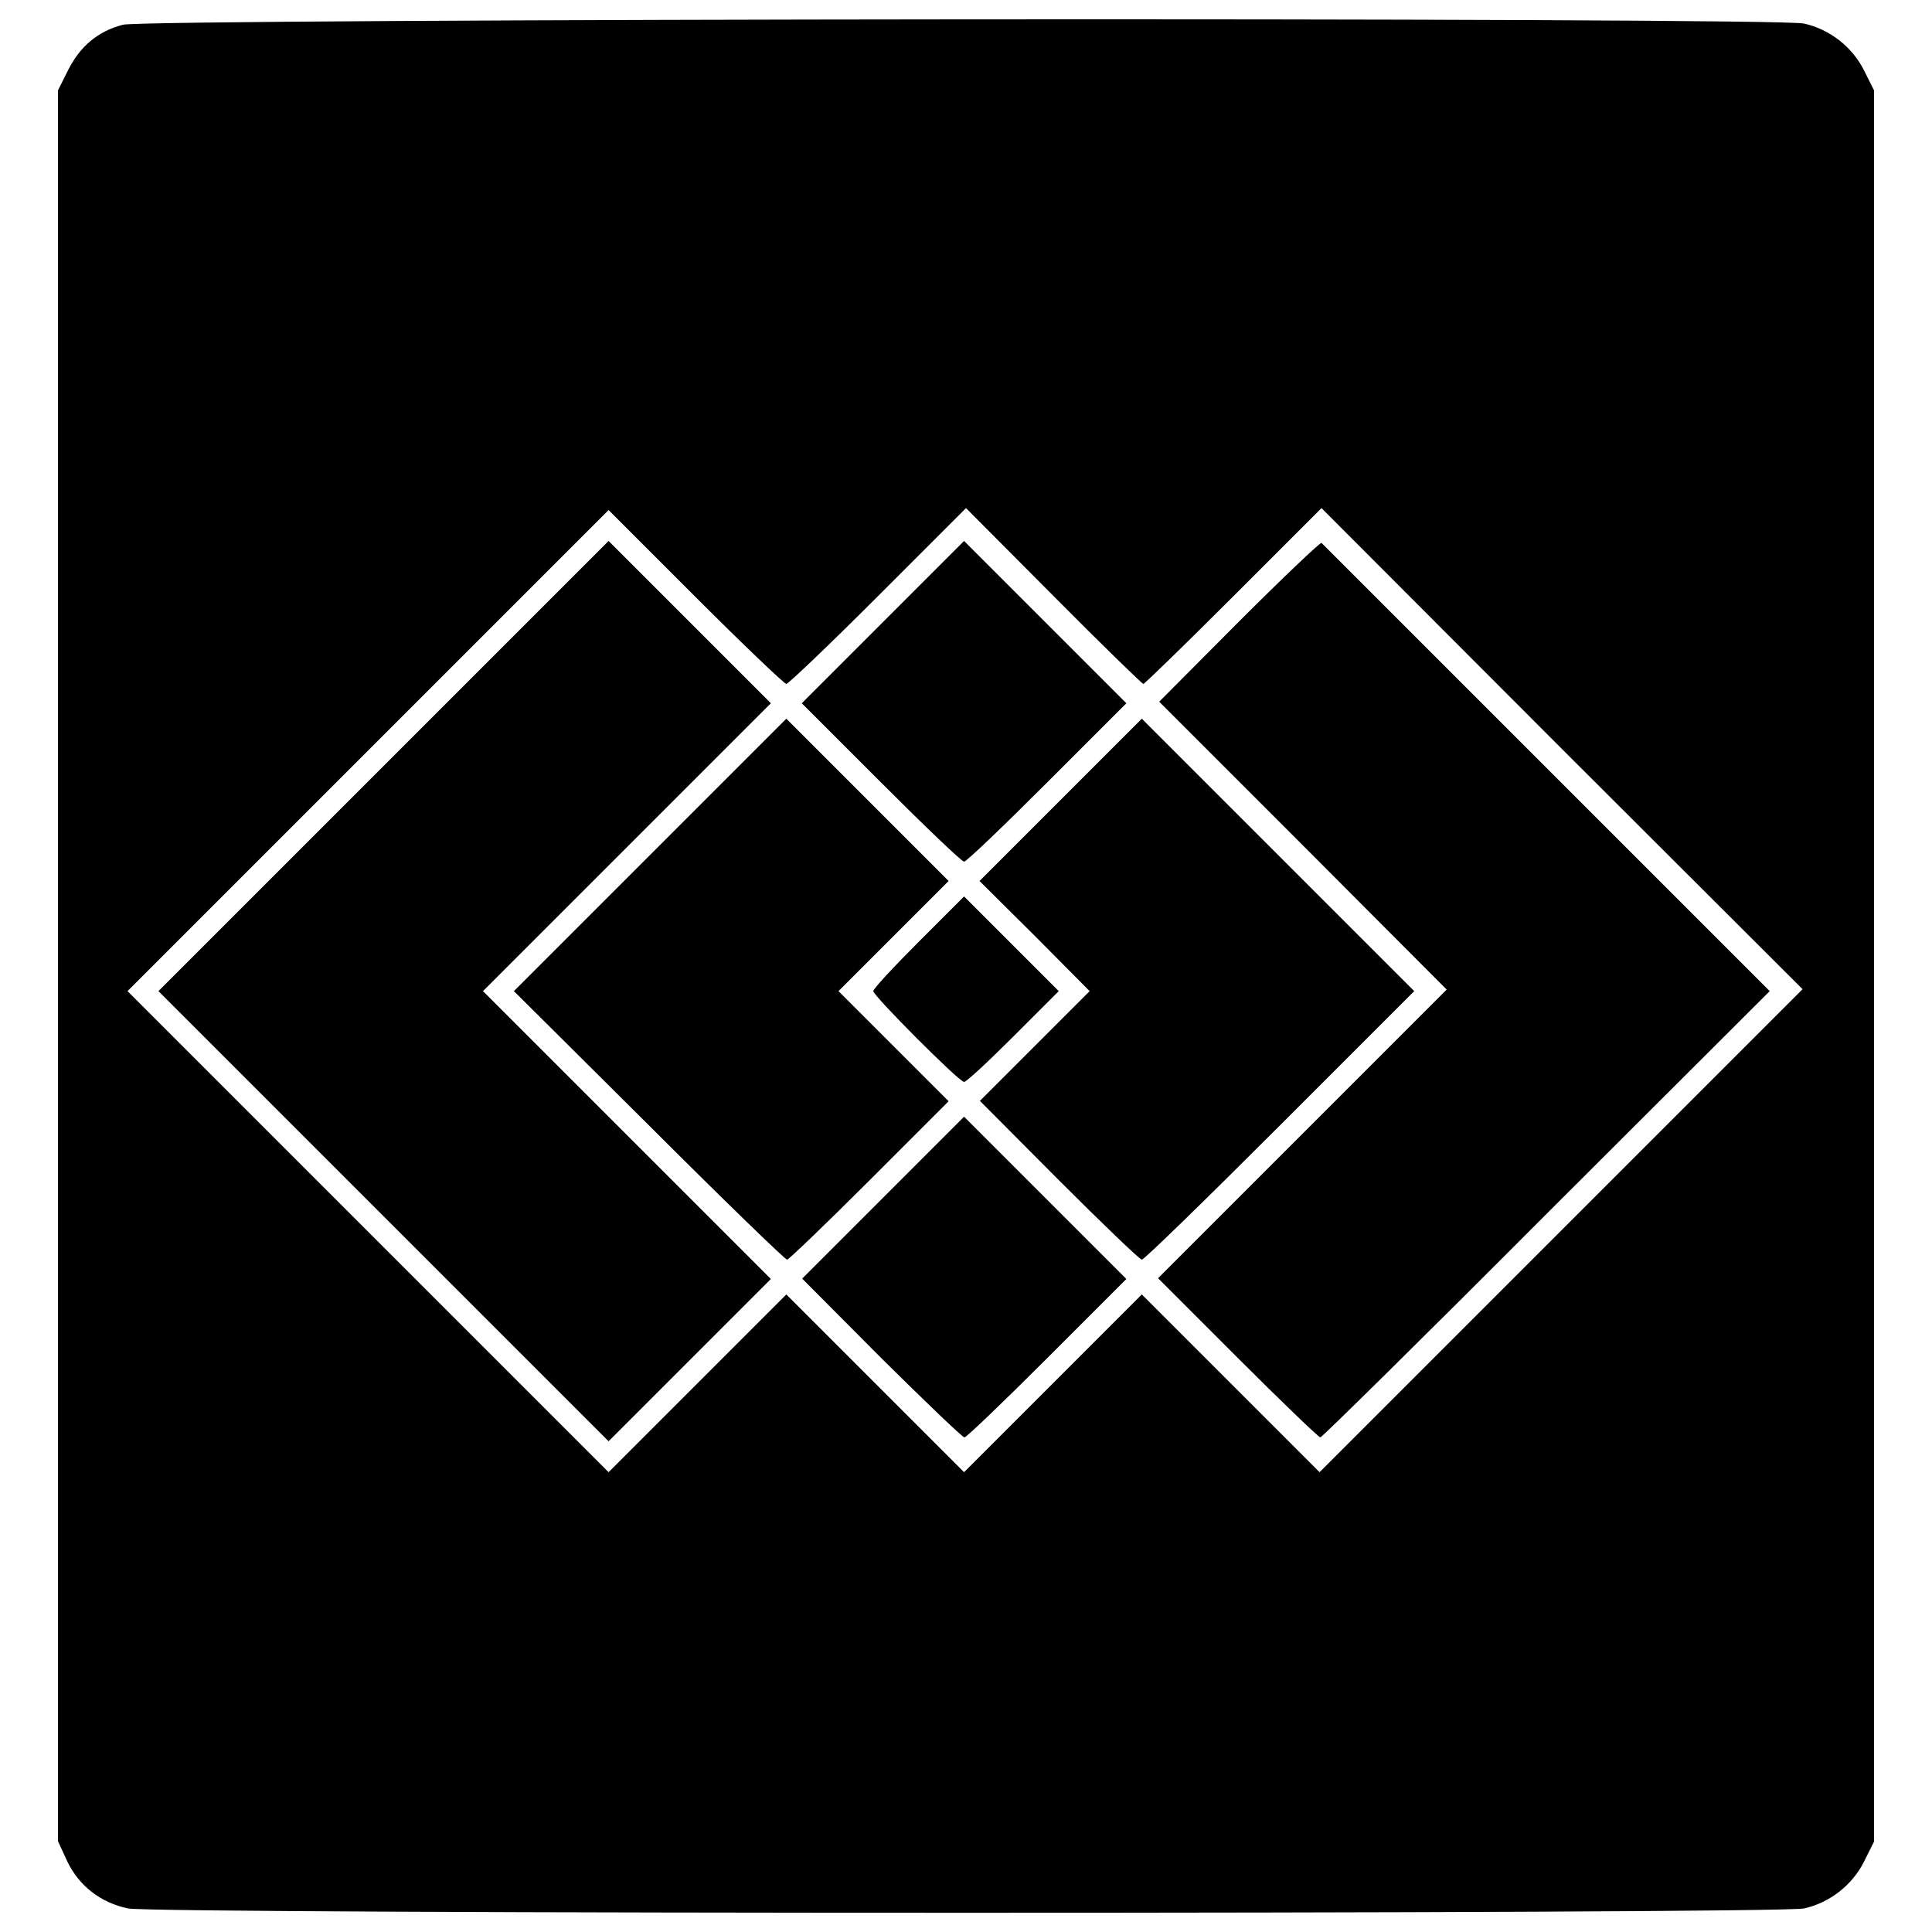 <?xml version="1.0" standalone="no"?>
<!DOCTYPE svg PUBLIC "-//W3C//DTD SVG 20010904//EN"
 "http://www.w3.org/TR/2001/REC-SVG-20010904/DTD/svg10.dtd">
<svg version="1.0" xmlns="http://www.w3.org/2000/svg"
 width="500pt" height="500pt" viewBox="0 0 500 500"
 preserveAspectRatio="xMidYMid meet">
<g transform="translate(0,500) scale(0.1,-0.1)"
fill="#000000" stroke="none">
<path d="M318 4936 c-65 -17 -111 -56 -142 -118 l-26 -52 0 -2265 0 -2266 24
-52 c30 -63 86 -107 157 -122 67 -15 4275 -15 4338 0 67 15 125 61 155 121
l26 52 0 2266 0 2266 -26 52 c-30 60 -88 106 -155 121 -70 17 -4291 13 -4351
-3z m1717 -1706 c5 0 112 102 237 227 l228 228 227 -228 c124 -125 229 -227
232 -227 3 0 108 102 233 227 l228 228 622 -623 623 -622 -625 -625 -625 -625
-230 230 -230 230 -230 -230 -230 -230 -230 230 -230 230 -230 -230 -230 -230
-622 622 -623 623 622 622 623 623 225 -225 c124 -124 230 -225 235 -225z"/>
<path d="M992 3017 l-582 -582 583 -583 582 -582 210 210 210 210 -373 373
-372 372 372 372 373 373 -210 210 -210 210 -583 -583z"/>
<path d="M2285 3390 l-210 -210 205 -205 c113 -113 209 -205 215 -205 6 0 102
92 215 205 l205 205 -210 210 -210 210 -210 -210z"/>
<path d="M3207 3392 l-207 -208 372 -372 372 -373 -374 -374 -373 -373 206
-206 c113 -113 210 -206 214 -206 4 0 268 260 585 578 l578 577 -578 578
c-317 317 -579 579 -582 582 -3 2 -99 -89 -213 -203z"/>
<path d="M1683 2788 l-353 -353 349 -347 c192 -192 353 -348 358 -348 4 0 100
92 213 205 l205 205 -143 143 -142 142 143 143 142 142 -210 210 -210 210
-352 -352z"/>
<path d="M2745 2930 l-210 -210 143 -142 142 -143 -142 -142 -142 -142 204
-205 c113 -113 210 -206 215 -206 6 0 166 156 358 348 l347 347 -353 353 -352
352 -210 -210z"/>
<path d="M2377 2562 c-64 -64 -117 -121 -117 -127 0 -12 222 -235 235 -235 6
0 63 53 128 118 l117 117 -123 123 -122 122 -118 -118z"/>
<path d="M2285 1900 l-209 -209 205 -206 c114 -113 210 -205 215 -205 5 0 101
92 214 205 l205 205 -210 210 -210 210 -210 -210z"/>
</g>
</svg>
